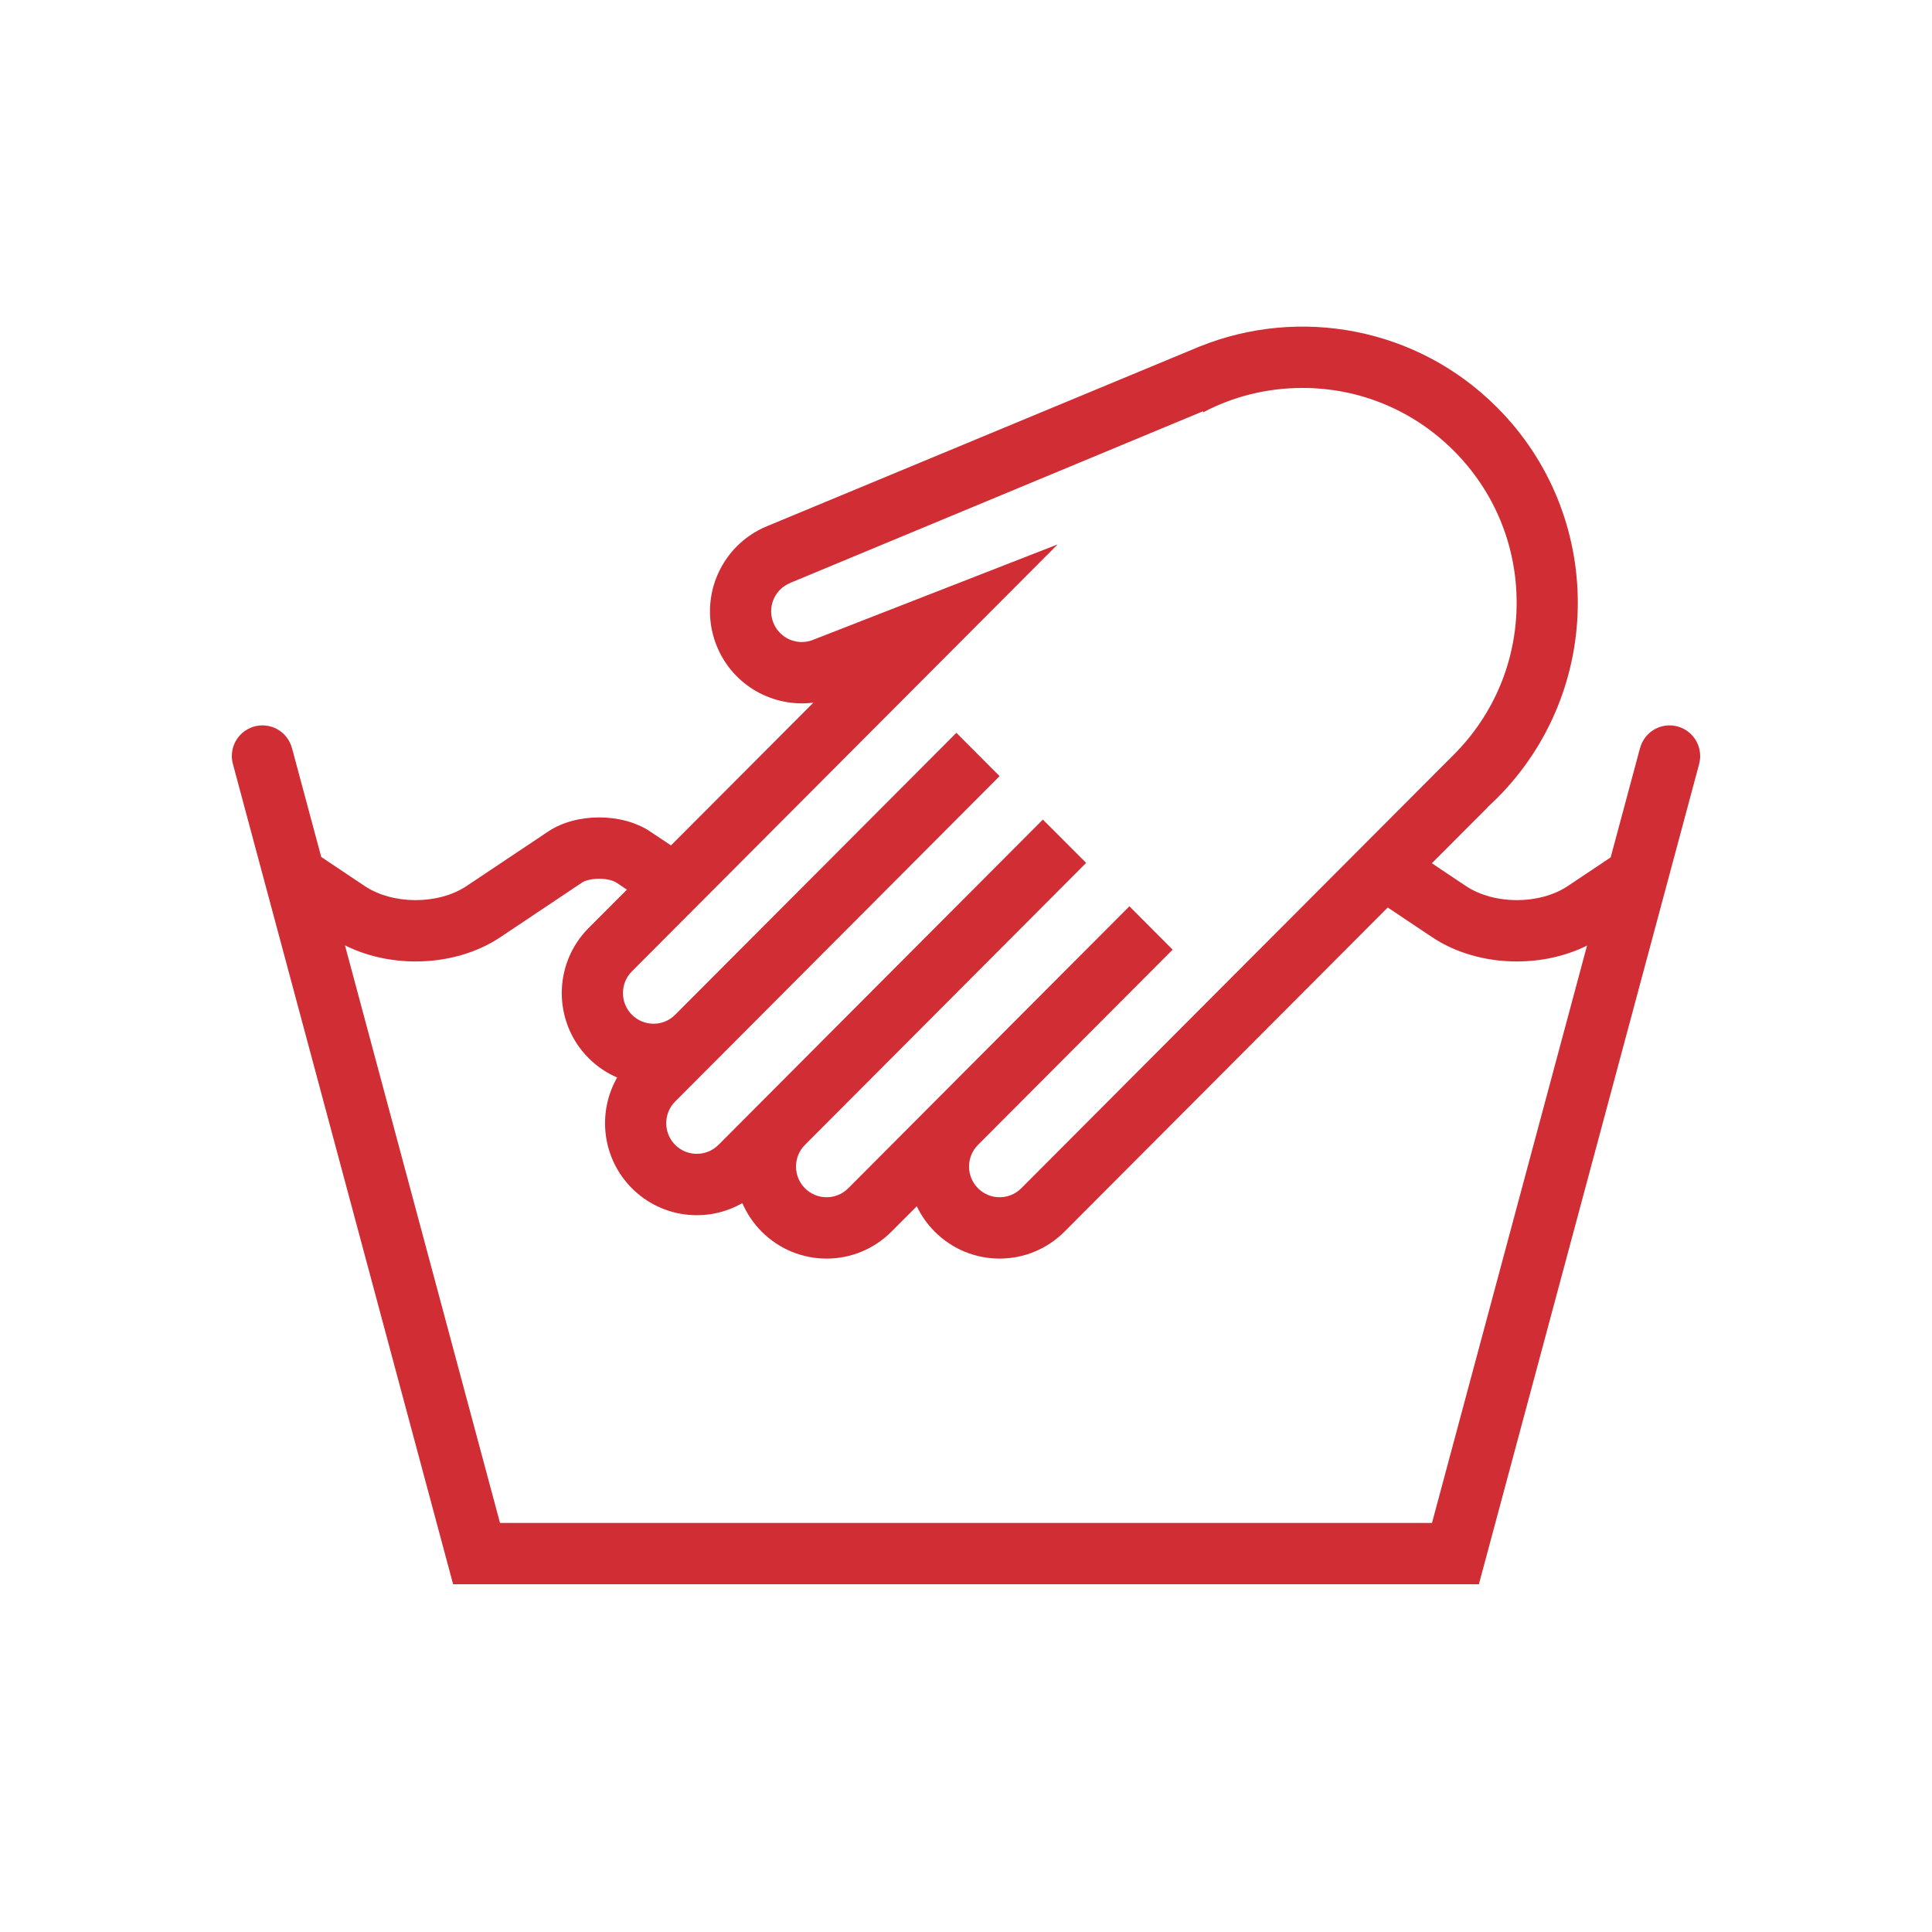 <?xml version="1.0" encoding="UTF-8"?> <svg xmlns="http://www.w3.org/2000/svg" viewBox="1950 2450 100 100" width="100" height="100" data-guides="{&quot;vertical&quot;:[],&quot;horizontal&quot;:[]}"><path fill="#d12d35" stroke="none" fill-opacity="1" stroke-width="1" stroke-opacity="1" alignment-baseline="baseline" baseline-shift="baseline" color="rgb(51, 51, 51)" font-size-adjust="none" id="tSvg1d17184467" title="Path 16" d="M 2038 2489.132 C 2038 2488.256 2037.29 2487.546 2036.417 2487.546C 2035.685 2487.546 2035.071 2488.042 2034.89 2488.721C 2034.889 2488.721 2034.888 2488.721 2034.887 2488.721C 2034.381 2490.606 2033.874 2492.492 2033.368 2494.378C 2032.628 2494.873 2031.887 2495.367 2031.147 2495.862C 2030.423 2496.345 2029.467 2496.591 2028.512 2496.591C 2027.559 2496.591 2026.603 2496.345 2025.877 2495.862C 2025.288 2495.469 2024.7 2495.075 2024.112 2494.682C 2025.074 2493.718 2026.036 2492.755 2026.998 2491.791C 2026.995 2491.788 2026.993 2491.785 2026.99 2491.783C 2027.161 2491.628 2027.326 2491.47 2027.495 2491.305C 2033.058 2485.722 2033.058 2476.672 2027.492 2471.092C 2023.332 2466.919 2017.243 2465.865 2012.106 2467.931C 2012.106 2467.93 2012.106 2467.929 2012.106 2467.928C 2012.091 2467.935 2012.076 2467.941 2012.061 2467.947C 2012.042 2467.952 2012.023 2467.963 2012.007 2467.971C 2004.57 2471.06 1997.133 2474.149 1989.696 2477.238C 1989.095 2477.483 1988.575 2477.841 1988.142 2478.274C 1986.826 2479.593 1986.356 2481.622 1987.106 2483.453C 1987.939 2485.49 1990.022 2486.633 1992.101 2486.369C 1989.644 2488.832 1987.187 2491.295 1984.73 2493.758C 1984.369 2493.517 1984.008 2493.276 1983.646 2493.035C 1982.923 2492.552 1981.967 2492.309 1981.011 2492.309C 1980.058 2492.309 1979.105 2492.552 1978.379 2493.035C 1976.968 2493.977 1975.558 2494.92 1974.147 2495.862C 1973.424 2496.345 1972.468 2496.591 1971.512 2496.591C 1970.559 2496.591 1969.603 2496.345 1968.877 2495.862C 1968.127 2495.36 1967.377 2494.858 1966.627 2494.356C 1966.122 2492.478 1965.618 2490.599 1965.113 2488.721C 1965.112 2488.721 1965.111 2488.721 1965.11 2488.721C 1964.931 2488.042 1964.317 2487.546 1963.583 2487.546C 1962.71 2487.546 1962 2488.256 1962 2489.132C 1962 2489.276 1962.021 2489.412 1962.056 2489.546C 1965.855 2503.697 1969.654 2517.849 1973.453 2532C 1991.151 2532 2008.849 2532 2026.547 2532C 2030.347 2517.849 2034.147 2503.697 2037.947 2489.546C 2037.946 2489.546 2037.945 2489.546 2037.944 2489.546C 2037.979 2489.412 2038 2489.276 2038 2489.132ZM 1992.101 2483.111 C 1991.576 2483.33 1991.116 2483.202 1990.889 2483.109C 1990.662 2483.013 1990.251 2482.775 1990.035 2482.246C 1989.79 2481.651 1989.928 2480.973 1990.38 2480.516C 1990.529 2480.37 1990.703 2480.257 1990.9 2480.175C 1990.901 2480.174 1990.902 2480.173 1990.903 2480.172C 1990.904 2480.171 1990.905 2480.17 1990.906 2480.169C 1998.027 2477.209 2005.148 2474.248 2012.269 2471.287C 2012.271 2471.306 2012.272 2471.324 2012.274 2471.343C 2013.839 2470.515 2015.593 2470.08 2017.414 2470.08C 2020.374 2470.08 2023.159 2471.236 2025.252 2473.335C 2027.348 2475.436 2028.501 2478.226 2028.501 2481.197C 2028.501 2484.166 2027.348 2486.956 2025.252 2489.057C 2025.089 2489.222 2002.861 2511.504 2002.861 2511.504C 2002.241 2512.124 2001.237 2512.124 2000.621 2511.504C 2000.004 2510.885 2000.004 2509.876 2000.621 2509.259C 2003.979 2505.891 2007.338 2502.522 2010.696 2499.154C 2009.95 2498.406 2009.203 2497.657 2008.457 2496.909C 2003.606 2501.774 1998.755 2506.639 1993.904 2511.504C 1993.287 2512.124 1992.283 2512.124 1991.664 2511.504C 1991.047 2510.885 1991.047 2509.876 1991.664 2509.259C 1996.516 2504.394 2001.367 2499.529 2006.219 2494.663C 2005.473 2493.916 2004.726 2493.168 2003.979 2492.421C 1998.382 2498.034 1992.784 2503.646 1987.187 2509.259C 1986.567 2509.876 1985.563 2509.876 1984.947 2509.259C 1984.33 2508.64 1984.33 2507.633 1984.947 2507.014C 1990.544 2501.4 1996.142 2495.787 2001.739 2490.173C 2000.994 2489.425 2000.248 2488.678 1999.502 2487.93C 1994.65 2492.795 1989.798 2497.659 1984.947 2502.523C 1984.33 2503.143 1983.326 2503.143 1982.707 2502.523C 1982.09 2501.904 1982.09 2500.897 1982.707 2500.278C 1990.053 2492.911 1997.399 2485.544 2004.745 2478.178C 2000.531 2479.822 1996.316 2481.467 1992.101 2483.111ZM 2024.12 2528.826 C 2008.04 2528.826 1991.96 2528.826 1975.88 2528.826C 1973.205 2518.86 1970.53 2508.895 1967.855 2498.93C 1968.936 2499.472 1970.207 2499.765 1971.512 2499.765C 1973.13 2499.765 1974.689 2499.32 1975.904 2498.505C 1977.315 2497.562 1978.725 2496.619 1980.136 2495.675C 1980.234 2495.608 1980.547 2495.483 1981.011 2495.483C 1981.479 2495.483 1981.791 2495.608 1981.892 2495.675C 1982.078 2495.8 1982.263 2495.924 1982.448 2496.049C 1981.787 2496.71 1981.127 2497.371 1980.467 2498.033C 1978.614 2499.894 1978.614 2502.91 1980.467 2504.769C 1980.905 2505.206 1981.407 2505.54 1981.943 2505.772C 1980.905 2507.59 1981.158 2509.95 1982.707 2511.504C 1984.258 2513.058 1986.61 2513.312 1988.423 2512.273C 1988.655 2512.807 1988.989 2513.312 1989.424 2513.749C 1991.279 2515.61 1994.288 2515.61 1996.141 2513.749C 1996.579 2513.312 1997.017 2512.874 1997.454 2512.436C 1997.679 2512.909 1997.988 2513.357 1998.381 2513.749C 2000.236 2515.61 2003.242 2515.61 2005.098 2513.749C 2010.675 2508.157 2016.252 2502.565 2021.829 2496.973C 2022.594 2497.484 2023.358 2497.994 2024.123 2498.505C 2025.337 2499.32 2026.897 2499.765 2028.512 2499.765C 2029.809 2499.765 2031.067 2499.477 2032.145 2498.943C 2029.47 2508.904 2026.795 2518.865 2024.12 2528.826Z"></path><defs></defs></svg> 